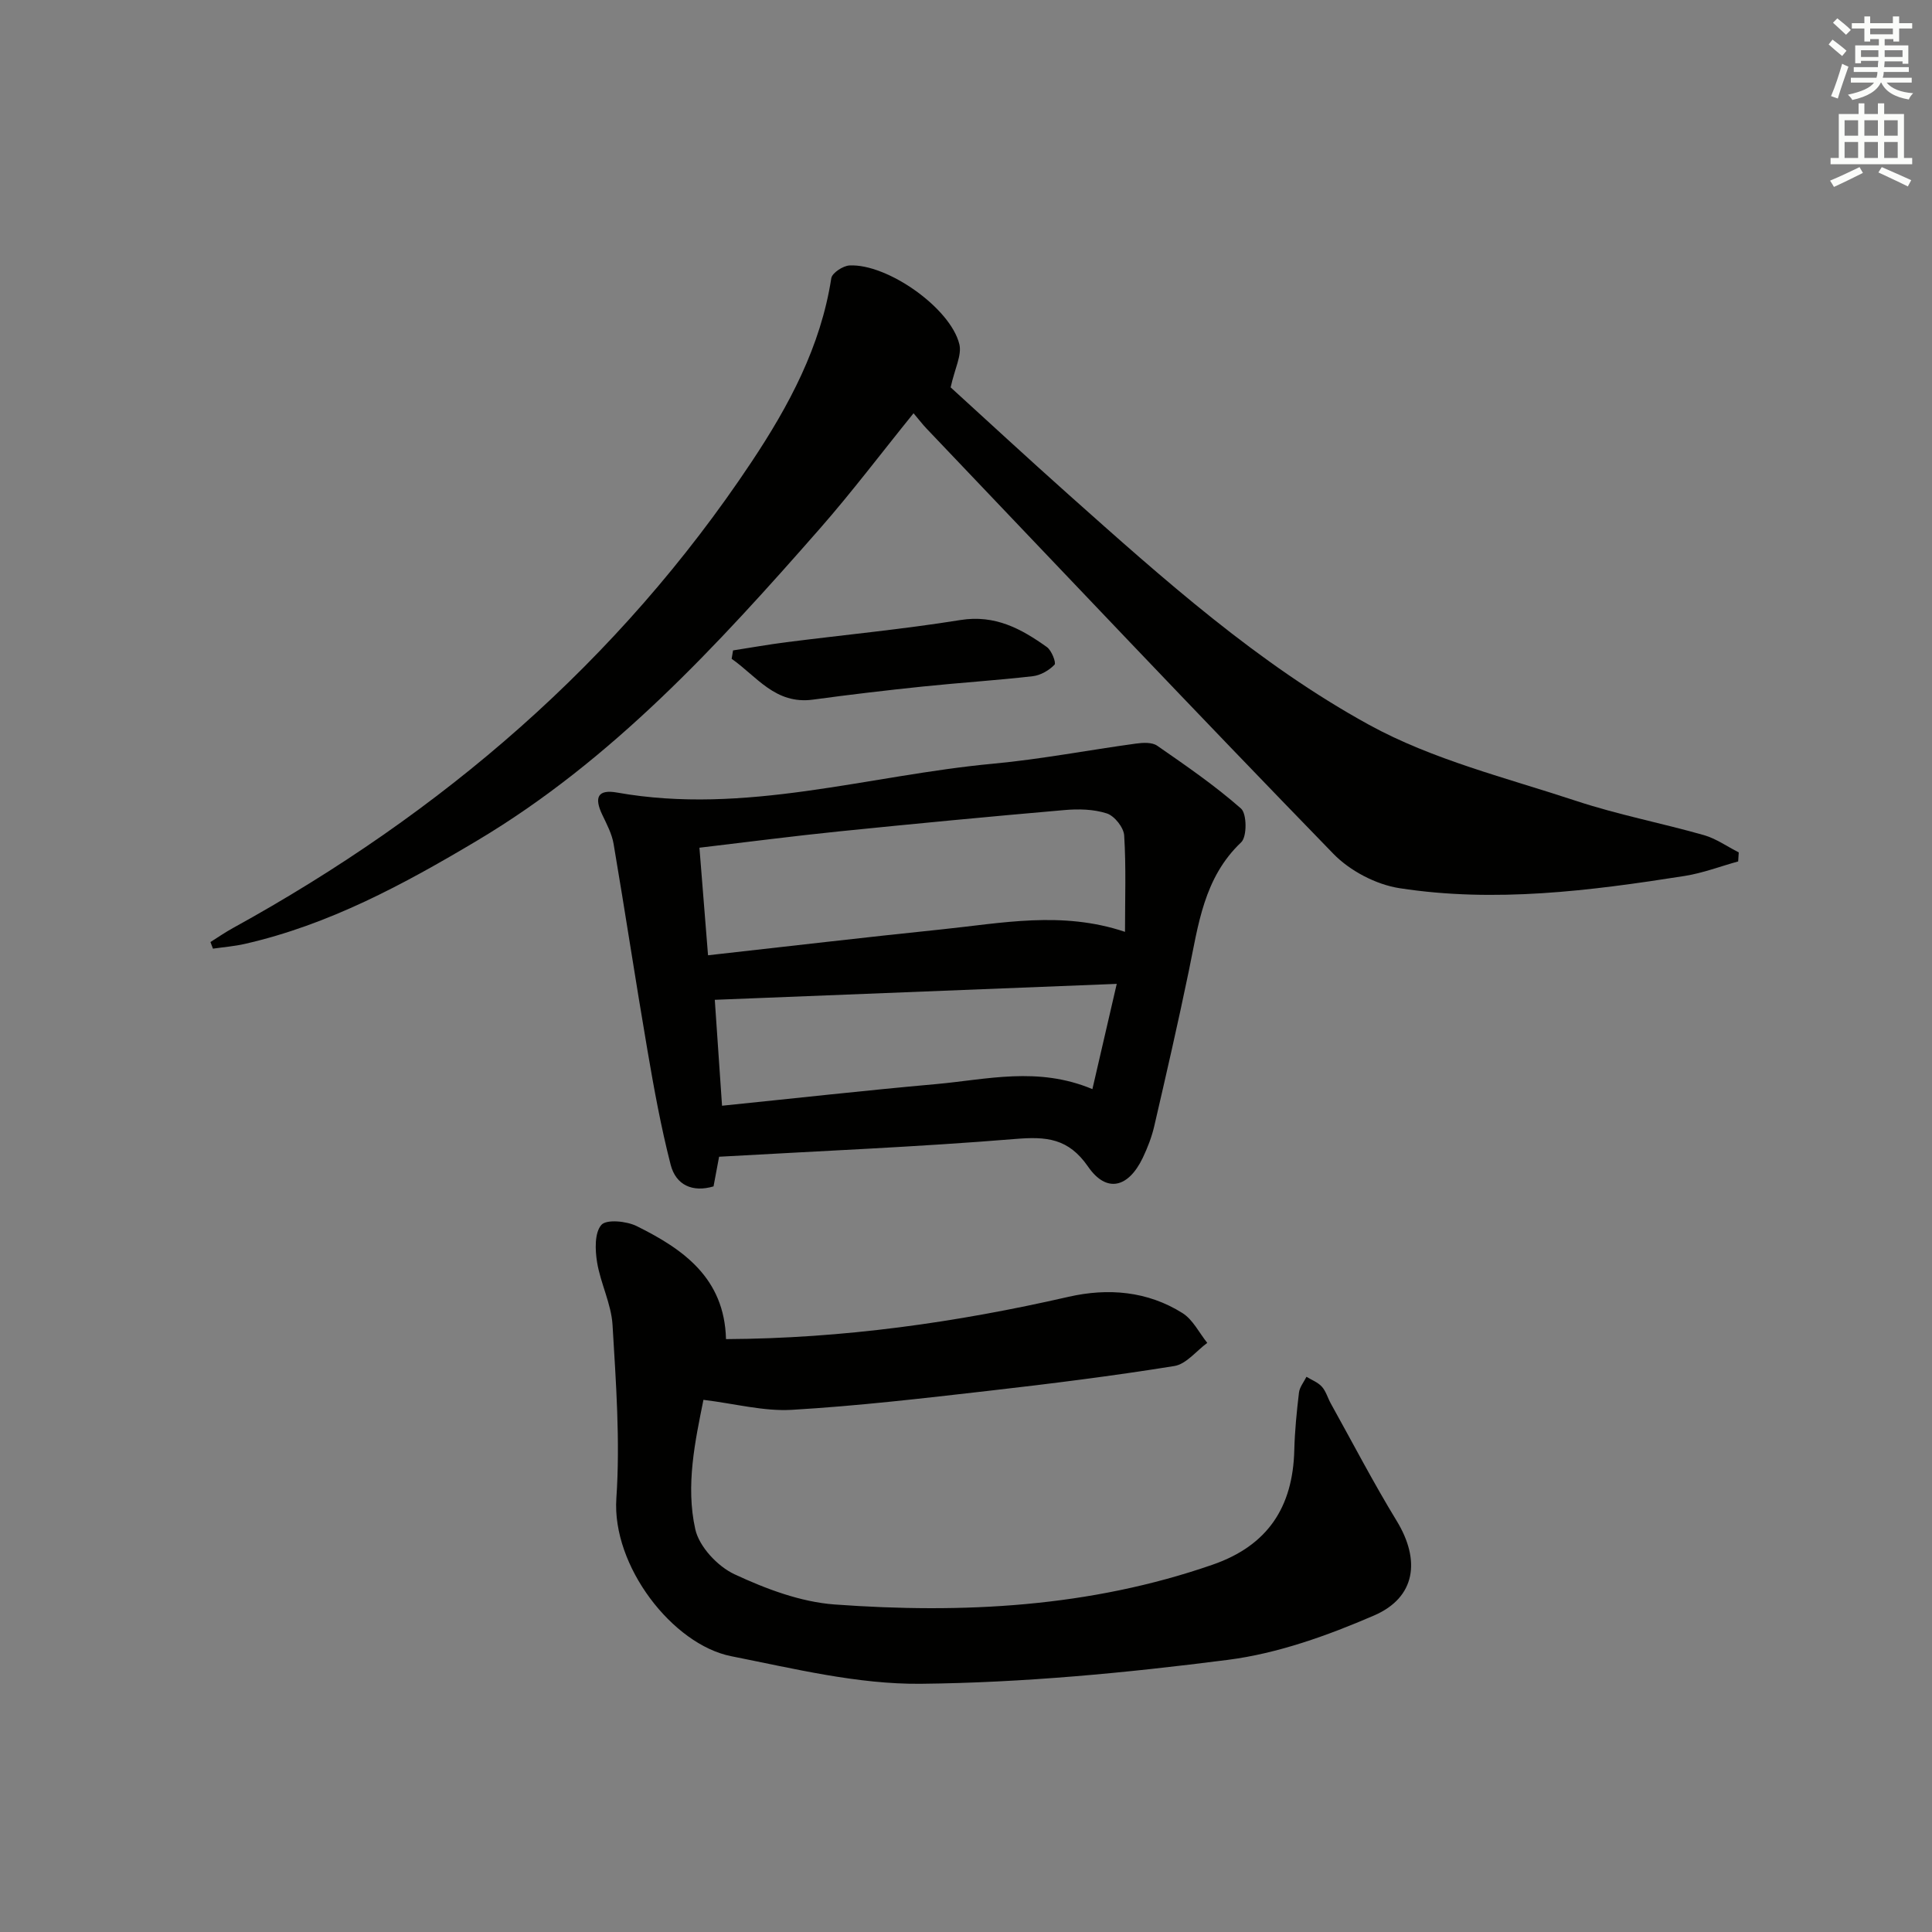 <svg enable-background="new 0 0 400 400" viewBox="0 0 400 400" xmlns="http://www.w3.org/2000/svg"><rect x="0" y="0" width="400" height="400" fill="#808080" stroke="none"/><g fill="#010100"><path d="m359.87 178.35c-3.7 1.02-7.34 2.42-11.1 3.01-19.57 3.08-39.26 5.58-59.01 2.53-4.86-.75-10.26-3.58-13.7-7.12-28.31-29.13-56.22-58.64-84.24-88.05-.79-.83-1.49-1.75-2.68-3.16-6.68 8.25-12.77 16.33-19.42 23.91-21.22 24.18-42.96 47.9-70.97 64.59-15.15 9.03-30.67 17.41-48.09 21.37-2.15.49-4.38.66-6.57.98-.17-.46-.35-.92-.52-1.37 1.54-.97 3.04-2.01 4.64-2.89 43.28-23.82 79.84-55.13 107.36-96.47 7.77-11.68 14.35-23.91 16.54-38.08.17-1.09 2.42-2.57 3.77-2.64 7.82-.4 20.89 8.79 22.74 16.29.56 2.26-.94 5.03-1.8 8.95 7.35 6.69 15.87 14.58 24.52 22.29 19.53 17.41 39.16 34.99 62.12 47.58 13.2 7.24 28.38 10.96 42.84 15.74 8.65 2.86 17.67 4.59 26.46 7.09 2.54.72 4.82 2.36 7.23 3.58-.05.62-.09 1.25-.12 1.87z"/><path d="m150.31 277.25c24.26-.13 47.7-3.45 70.92-8.76 8.15-1.86 16.33-1.2 23.59 3.37 2.15 1.35 3.45 4.07 5.13 6.17-2.26 1.66-4.35 4.39-6.81 4.79-12.78 2.06-25.64 3.67-38.51 5.14-13.54 1.55-27.09 3.13-40.68 3.93-5.82.34-11.75-1.27-18.31-2.07-1.7 8.47-3.72 17.69-1.69 26.79.8 3.61 4.62 7.69 8.11 9.32 6.5 3.03 13.68 5.74 20.74 6.26 26.51 1.93 52.81.6 78.29-8.25 11.43-3.97 16.59-11.96 16.88-23.71.1-3.98.5-7.97.97-11.92.14-1.13 1.01-2.18 1.55-3.26 1.08.66 2.37 1.14 3.18 2.04.86.95 1.22 2.34 1.86 3.49 4.52 8.13 8.81 16.39 13.65 24.32 4.93 8.08 3.98 15.82-4.7 19.57-9.65 4.17-19.95 7.87-30.29 9.19-21.06 2.7-42.34 4.73-63.55 4.95-13.07.13-26.27-3.14-39.25-5.71-12.14-2.41-24.73-18.68-23.78-32.69.81-11.89-.08-23.94-.79-35.88-.26-4.37-2.48-8.6-3.2-12.99-.42-2.56-.54-6.11.89-7.74 1.05-1.2 5.22-.79 7.33.26 9.62 4.77 18.15 10.74 18.47 23.39z"/><path d="m148.88 239.49c-.38 2.02-.74 3.96-1.15 6.14-4.33 1.29-7.79-.25-8.88-4.49-2.01-7.83-3.46-15.81-4.82-23.79-2.43-14.19-4.58-28.43-6.99-42.63-.35-2.07-1.4-4.05-2.32-5.98-1.76-3.65-.97-5.36 3.03-4.65 26.51 4.72 51.98-3.57 77.91-5.98 9.89-.92 19.69-2.82 29.54-4.16 1.44-.2 3.31-.3 4.38.44 5.95 4.12 11.95 8.25 17.36 13.01 1.22 1.08 1.26 5.82.04 6.98-7.78 7.37-8.88 17.16-10.87 26.75-2.22 10.72-4.67 21.39-7.14 32.05-.52 2.24-1.38 4.45-2.37 6.53-2.99 6.23-7.51 7.35-11.32 1.84-4.08-5.91-8.64-6.27-15.07-5.74-20.23 1.66-40.49 2.49-61.33 3.68zm-2.29-41.71c16.62-1.85 32.43-3.72 48.27-5.35 12.47-1.28 24.98-3.9 38.06.5 0-6.86.24-13.42-.17-19.95-.1-1.66-2.01-4.06-3.6-4.57-2.74-.89-5.9-.95-8.83-.69-15.54 1.35-31.06 2.83-46.58 4.41-9.52.97-19.02 2.21-28.93 3.38.61 7.58 1.18 14.66 1.78 22.27zm84.62 5.92c-28.09 1.12-55.39 2.2-83.22 3.3.49 7.16.99 14.36 1.5 21.93 15-1.53 29.65-3.17 44.32-4.48 10.49-.94 21.05-3.7 32.36 1.04 1.7-7.35 3.31-14.31 5.04-21.79z"/><path d="m151.77 134.66c3.68-.57 7.36-1.23 11.06-1.7 12.01-1.53 24.08-2.67 36.02-4.59 7.17-1.15 12.59 1.81 17.9 5.6.98.7 1.96 3.27 1.58 3.65-1.13 1.17-2.88 2.19-4.49 2.38-7.58.87-15.2 1.35-22.8 2.14-7.58.79-15.16 1.68-22.72 2.71-7.82 1.06-11.67-4.85-16.84-8.45.1-.59.2-1.17.29-1.74z"/></g><path d="m378.6 9.2.8-1c.9.7 1.9 1.4 2.9 2.3l-.9 1.1c-1.1-.9-2-1.7-2.8-2.4zm.5 10.7c.9-2.1 1.6-4.3 2.3-6.7.4.2.8.4 1.3.6-.7 2.1-1.5 4.2-2.2 6.6zm.4-15.2.9-.9c1 .8 2 1.6 2.8 2.4l-1 1c-1-.9-1.9-1.8-2.7-2.5zm12.5-1.3h1.2v1.4h2.7v1.1h-2.7v2.7h-1.2v-.5h-1.8v1.3h4.9v3.8h-1.2v-.5h-3.7c0 .4-.1.9-.1 1.2h5.1v1h-5.2c0 .5-.1.9-.2 1.2h6v1h-5.2c1.1 1.3 2.9 2 5.5 2.2-.4.4-.7.8-.9 1.3-2.9-.5-4.8-1.6-5.7-3.5h-.1c-.8 1.7-2.7 2.9-5.9 3.6-.2-.4-.6-.8-.9-1.1 2.8-.6 4.6-1.4 5.4-2.5h-4.8v-1h5.3c.1-.3.2-.7.2-1.2h-4.9v-1h5c0-.4 0-.8.1-1.3h-3.6v.5h-1.2v-3.7h4.9v-1.3h-1.8v.5h-1.2v-2.7h-2.6v-1.1h2.6v-1.4h1.2v1.4h4.7v-1.4zm-6.7 8.4h3.6c0-.4 0-.9 0-1.4h-3.6zm1.9-4.7h4.7v-1.2h-4.7zm6.7 3.3h-3.7v1.4h3.7z" fill="#fbfcfa"/><path d="m384.7 21.4h1.3v2.2h2.8v-2.2h1.3v2.2h4.1v9.1h1.7v1.3h-16.9v-1.3h1.7v-9.1h4.1v-2.2zm.3 13.2.7 1.2c-1.8.9-3.8 1.9-6 2.9-.2-.4-.5-.8-.8-1.3 2.4-1 4.4-2 6.1-2.8zm-3.1-6.5h2.8v-3.2h-2.8zm0 4.6h2.8v-3.3h-2.8zm4.1-4.6h2.8v-3.2h-2.8zm0 4.6h2.8v-3.3h-2.8v3.2zm3.6 1.9c2.1.9 4.1 1.8 6.1 2.7l-.7 1.3c-2.2-1.1-4.2-2-6.1-2.9zm3.3-9.7h-2.8v3.2h2.8zm-2.8 7.8h2.8v-3.3h-2.8z" fill="#fbfcfa"/></svg>
